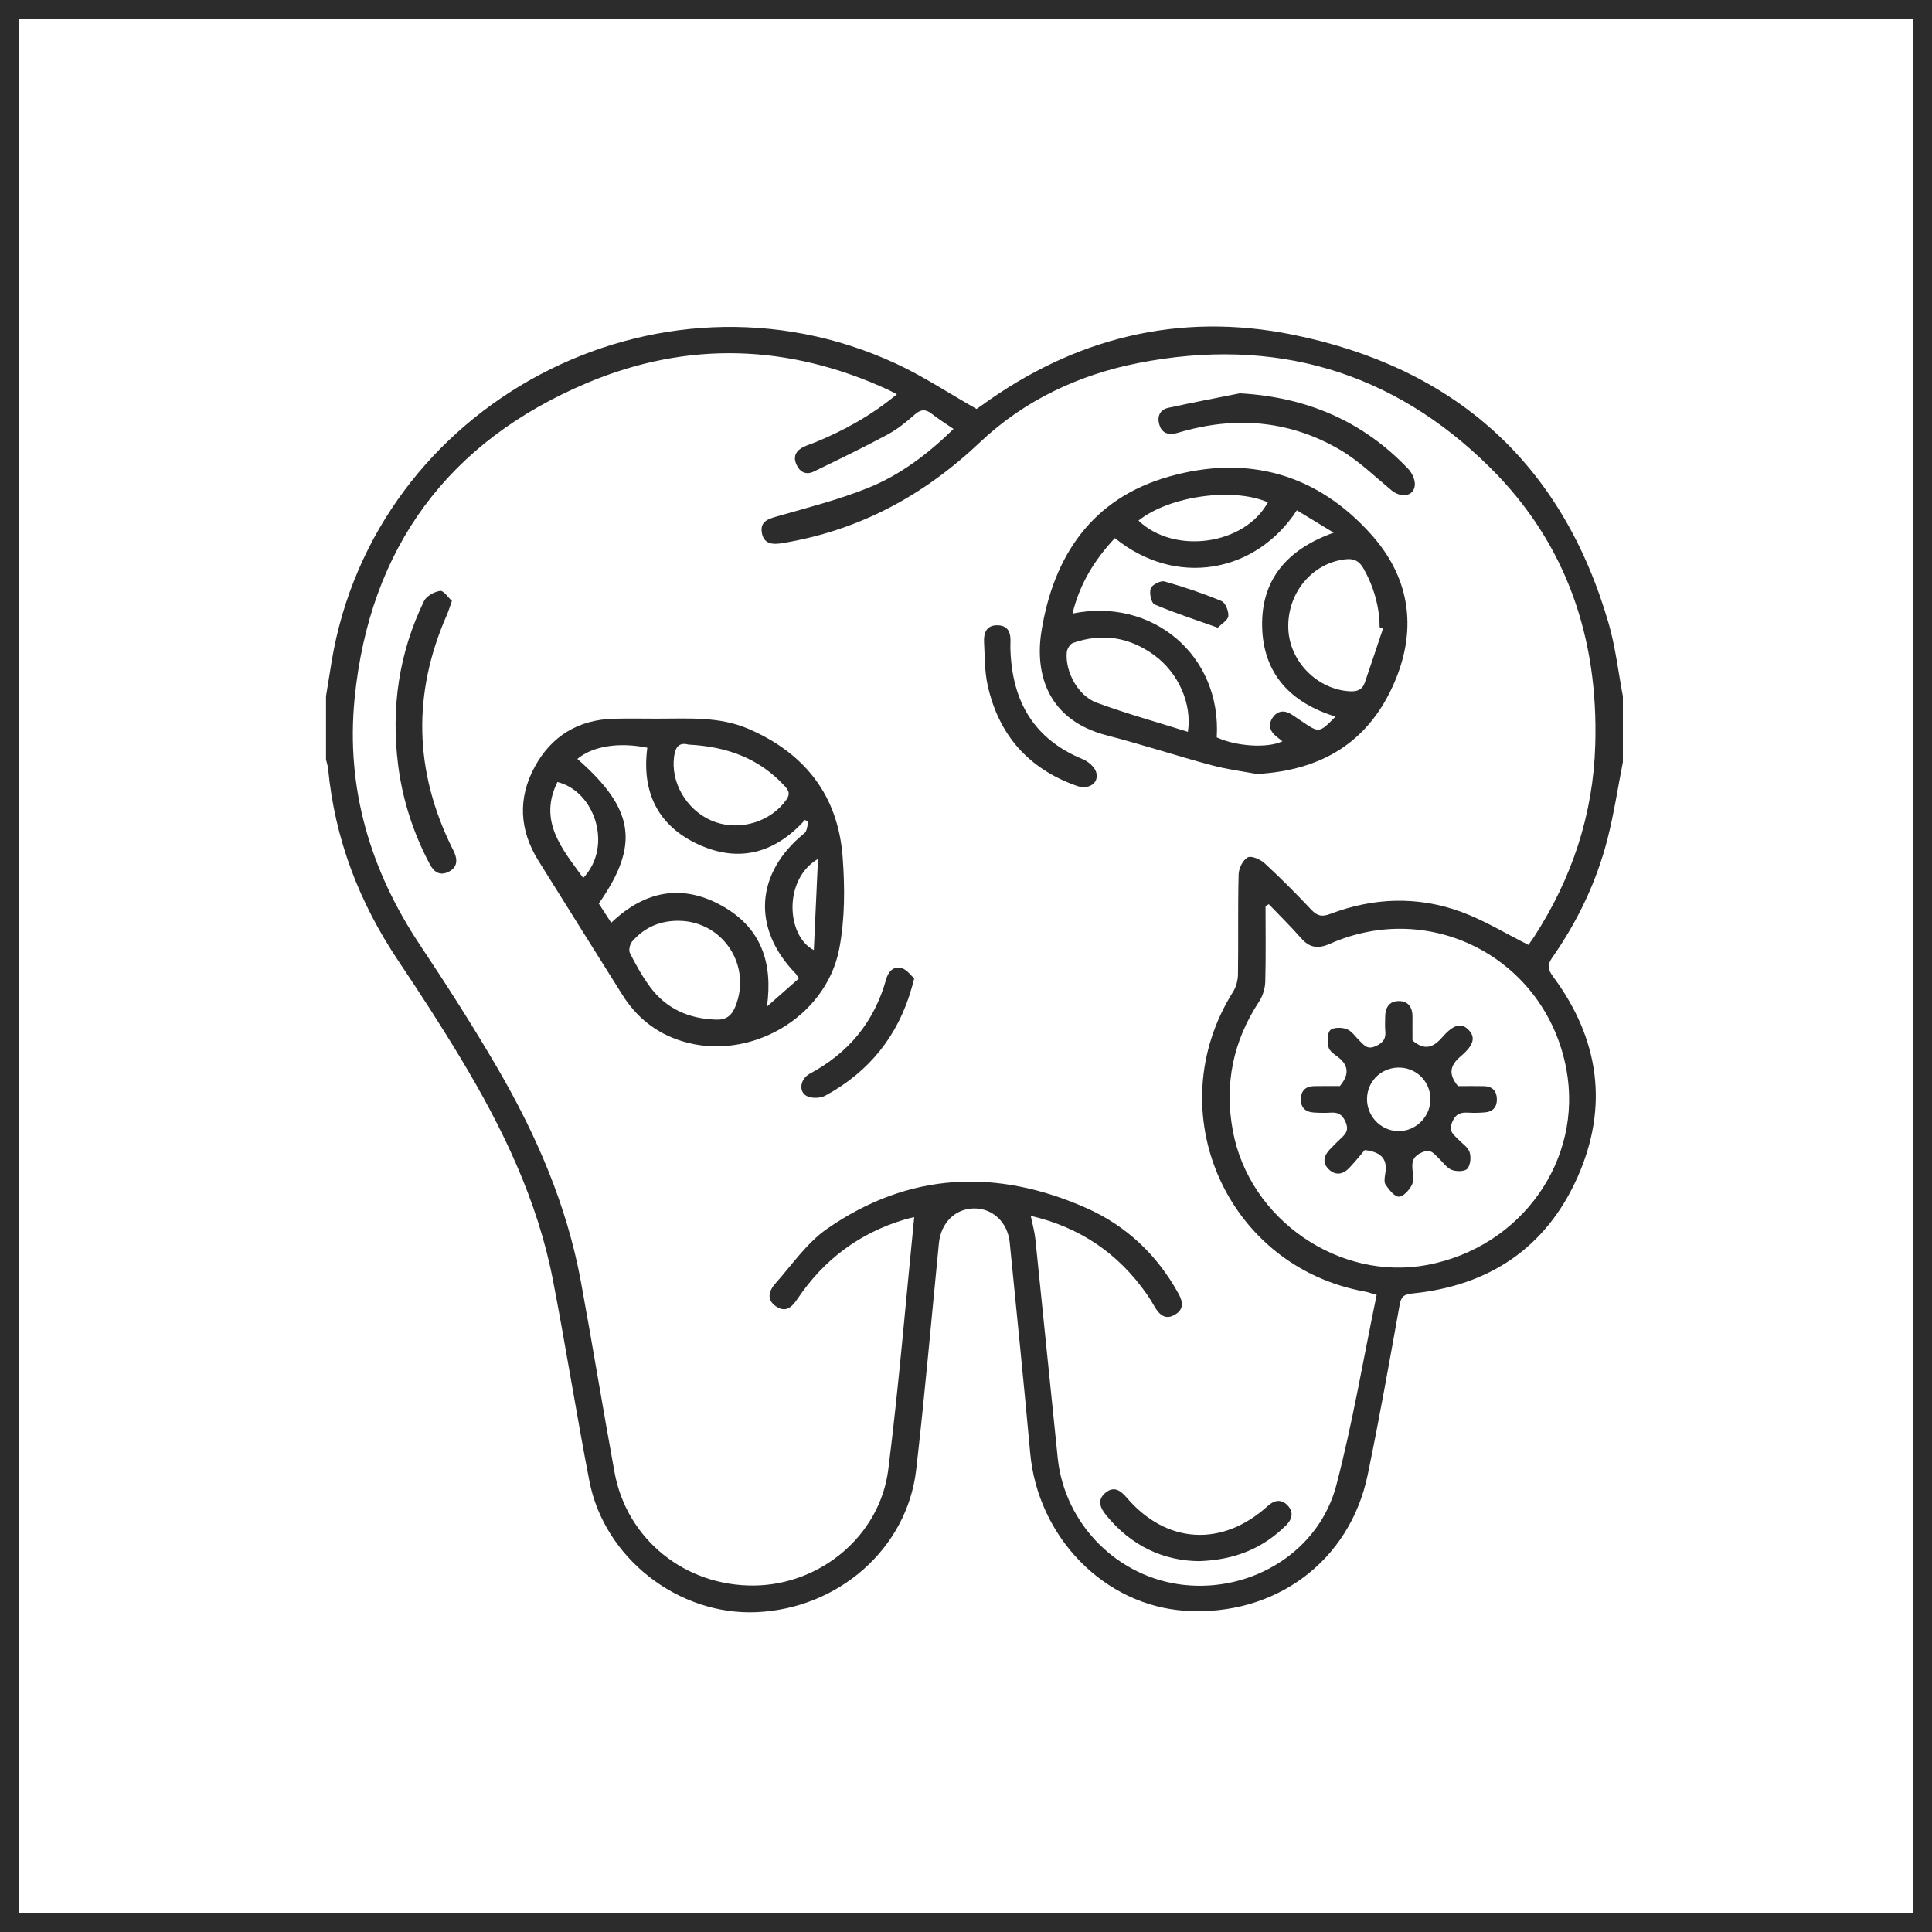 <svg width="100" height="100" viewBox="0 0 100 100" fill="none" xmlns="http://www.w3.org/2000/svg">
<path fill-rule="evenodd" clip-rule="evenodd" d="M84 39.446C83.739 40.77 83.539 42.109 83.206 43.415C82.641 45.633 81.662 47.68 80.35 49.555C80.074 49.95 80.115 50.181 80.394 50.557C82.773 53.77 83.28 57.276 81.652 60.932C80.024 64.589 77.074 66.553 73.099 66.951C72.671 66.994 72.523 67.108 72.445 67.54C71.917 70.481 71.397 73.424 70.789 76.348C69.855 80.831 65.982 83.677 61.339 83.372C57.16 83.097 53.717 79.567 53.322 75.203C52.994 71.571 52.621 67.943 52.263 64.314C52.159 63.269 51.384 62.538 50.414 62.548C49.441 62.559 48.703 63.29 48.598 64.346C48.21 68.257 47.871 72.174 47.421 76.078C46.951 80.154 43.395 83.267 39.144 83.446C35.103 83.616 31.279 80.646 30.506 76.657C29.838 73.209 29.291 69.736 28.626 66.287C27.827 62.137 26.017 58.388 23.859 54.799C22.824 53.079 21.73 51.392 20.612 49.724C18.592 46.711 17.332 43.431 16.985 39.811C16.969 39.643 16.912 39.48 16.874 39.315C16.874 38.222 16.874 37.129 16.874 36.037C16.971 35.439 17.066 34.841 17.165 34.244C19.378 20.881 34.016 13.121 46.343 18.806C47.779 19.468 49.112 20.354 50.546 21.167C50.574 21.148 50.682 21.078 50.787 21.002C55.633 17.477 61.04 16.138 66.898 17.321C75.281 19.015 80.858 23.962 83.263 32.267C83.618 33.492 83.76 34.779 84 36.037C84 37.173 84 38.309 84 39.446ZM46.421 20.41C46.224 20.306 46.1 20.234 45.97 20.174C40.834 17.808 35.594 17.632 30.407 19.813C23.201 22.844 19.128 28.358 18.355 36.148C17.895 40.786 19.16 45.045 21.749 48.929C23.129 50.998 24.473 53.096 25.725 55.244C27.747 58.711 29.337 62.366 30.068 66.342C30.671 69.626 31.209 72.921 31.808 76.205C32.442 79.682 35.472 82.113 39.056 82.066C42.478 82.02 45.544 79.48 45.976 76.069C46.525 71.728 46.88 67.364 47.32 62.998C47.181 63.032 46.991 63.071 46.806 63.127C44.48 63.829 42.645 65.198 41.29 67.211C41.008 67.629 40.697 67.97 40.174 67.622C39.65 67.273 39.804 66.805 40.13 66.438C40.994 65.464 41.763 64.331 42.808 63.604C47.039 60.663 51.579 60.467 56.231 62.528C58.303 63.447 59.892 64.954 60.996 66.954C61.225 67.369 61.291 67.754 60.837 68.034C60.343 68.339 60.02 68.073 59.77 67.645C59.639 67.42 59.504 67.194 59.354 66.979C57.88 64.877 55.904 63.526 53.352 62.932C53.442 63.378 53.551 63.752 53.59 64.133C53.982 67.911 54.354 71.692 54.748 75.47C55.108 78.91 57.872 81.672 61.294 82.036C64.833 82.413 68.272 80.29 69.165 76.885C70.014 73.646 70.567 70.33 71.255 67.024C70.951 66.936 70.812 66.882 70.669 66.856C63.482 65.572 59.936 57.528 63.819 51.341C63.981 51.084 64.073 50.74 64.077 50.434C64.102 48.709 64.066 46.982 64.111 45.258C64.118 44.946 64.333 44.51 64.583 44.377C64.774 44.276 65.242 44.485 65.464 44.69C66.299 45.459 67.1 46.267 67.879 47.093C68.18 47.412 68.429 47.466 68.841 47.309C71.087 46.453 73.381 46.373 75.633 47.199C76.823 47.635 77.923 48.314 79.11 48.907C79.168 48.824 79.298 48.653 79.415 48.473C81.366 45.454 82.464 42.154 82.57 38.557C82.735 33.039 81.092 28.141 77.145 24.219C72.08 19.185 65.933 17.419 58.937 18.787C55.843 19.393 53.016 20.721 50.72 22.896C47.807 25.655 44.467 27.454 40.509 28.11C40.003 28.194 39.543 28.177 39.435 27.584C39.325 26.983 39.77 26.856 40.258 26.717C41.825 26.268 43.415 25.863 44.923 25.257C46.589 24.587 48.025 23.504 49.355 22.203C48.952 21.925 48.581 21.696 48.24 21.428C47.913 21.17 47.666 21.173 47.338 21.465C46.9 21.855 46.428 22.231 45.913 22.507C44.667 23.175 43.393 23.793 42.12 24.409C41.714 24.605 41.39 24.431 41.217 24.029C41.033 23.604 41.22 23.311 41.607 23.126C41.783 23.041 41.973 22.985 42.155 22.911C43.674 22.293 45.094 21.508 46.421 20.41ZM65.675 46.803C65.618 46.834 65.561 46.865 65.504 46.896C65.504 48.202 65.526 49.507 65.49 50.812C65.48 51.158 65.363 51.548 65.172 51.837C63.822 53.889 63.367 56.114 63.81 58.523C64.657 63.123 69.328 66.338 73.889 65.47C78.754 64.545 81.954 60.027 81.072 55.329C80.007 49.653 74.103 46.518 68.834 48.851C68.213 49.126 67.778 49.057 67.337 48.553C66.807 47.947 66.231 47.384 65.675 46.803Z" fill="#2C2C2C"/>
<path fill-rule="evenodd" clip-rule="evenodd" d="M34.01 37.197C35.6 37.202 37.203 37.067 38.723 37.719C41.651 38.974 43.374 41.165 43.614 44.345C43.733 45.921 43.736 47.559 43.441 49.102C42.75 52.707 38.746 54.97 35.277 53.884C33.949 53.468 32.938 52.65 32.203 51.475C30.757 49.163 29.302 46.857 27.862 44.54C26.883 42.963 26.793 41.314 27.679 39.687C28.549 38.089 29.944 37.247 31.782 37.201C32.525 37.182 33.268 37.197 34.01 37.197ZM31.637 47.761C33.413 46.062 35.382 45.73 37.467 46.941C39.393 48.061 40.012 49.83 39.698 52.099C40.25 51.612 40.803 51.125 41.348 50.644C41.243 50.486 41.215 50.425 41.171 50.38C38.908 48.046 39.1 45.178 41.639 43.125C41.776 43.014 41.779 42.735 41.845 42.534C41.785 42.504 41.724 42.472 41.664 42.441C40.118 44.159 38.254 44.67 36.162 43.715C34.047 42.748 33.203 40.993 33.505 38.701C32.01 38.402 30.677 38.62 29.884 39.282C32.842 41.871 33.124 43.726 30.993 46.768C31.194 47.078 31.403 47.4 31.637 47.761ZM35.145 47.66C34.175 47.649 33.352 47.998 32.721 48.731C32.601 48.87 32.53 49.185 32.605 49.333C32.91 49.932 33.24 50.529 33.638 51.07C34.482 52.219 35.665 52.735 37.077 52.776C37.581 52.791 37.862 52.58 38.057 52.108C38.928 49.996 37.434 47.697 35.145 47.66ZM35.636 38.54C35.06 38.38 34.905 38.789 34.871 39.374C34.791 40.735 35.708 42.097 37.035 42.554C38.371 43.015 39.92 42.508 40.702 41.393C40.923 41.077 40.815 40.901 40.601 40.67C39.296 39.261 37.649 38.643 35.636 38.54ZM30.187 45.443C31.731 43.823 30.804 40.957 28.852 40.477C27.851 42.504 29.092 43.933 30.187 45.443ZM42.339 44.458C40.527 45.517 40.708 48.461 42.124 49.176C42.196 47.595 42.265 46.088 42.339 44.458Z" fill="#2C2C2C"/>
<path fill-rule="evenodd" clip-rule="evenodd" d="M65.059 40.062C64.401 39.938 63.532 39.829 62.695 39.604C60.885 39.118 59.101 38.532 57.287 38.062C54.26 37.279 53.547 34.921 53.905 32.678C54.53 28.762 56.533 25.797 60.491 24.672C64.553 23.517 68.177 24.509 71.008 27.702C73.079 30.037 73.363 32.776 72.059 35.581C70.738 38.425 68.409 39.874 65.059 40.062ZM57.707 27.851C56.648 28.981 55.884 30.225 55.512 31.758C59.628 30.908 63.237 33.908 62.978 38.167C64.001 38.636 65.595 38.738 66.38 38.371C66.269 38.283 66.169 38.202 66.068 38.123C65.727 37.853 65.625 37.508 65.87 37.147C66.14 36.75 66.515 36.751 66.899 37.008C67.062 37.117 67.225 37.228 67.387 37.338C68.285 37.947 68.285 37.947 69.126 37.09C66.812 36.38 65.38 34.881 65.328 32.428C65.277 29.979 66.644 28.422 69.032 27.571C68.326 27.141 67.724 26.776 67.125 26.412C64.998 29.671 60.864 30.416 57.707 27.851ZM71.588 32.524C71.528 32.505 71.469 32.484 71.409 32.465C71.411 31.401 71.085 30.318 70.569 29.414C70.337 29.009 70.053 28.896 69.611 28.951C67.892 29.161 66.61 30.722 66.683 32.549C66.749 34.246 68.196 35.696 69.876 35.781C70.257 35.8 70.518 35.694 70.641 35.336C70.963 34.401 71.273 33.462 71.588 32.524ZM61.485 37.879C61.707 36.436 60.999 34.832 59.749 33.916C58.464 32.976 57.045 32.748 55.536 33.279C55.387 33.331 55.232 33.584 55.216 33.757C55.125 34.755 55.789 36.009 56.756 36.367C58.302 36.939 59.897 37.379 61.485 37.879ZM65.625 25.999C63.814 25.209 60.515 25.675 58.928 26.945C60.783 28.724 64.43 28.209 65.625 25.999Z" fill="#2C2C2C"/>
<path fill-rule="evenodd" clip-rule="evenodd" d="M23.391 31.102C23.278 31.42 23.217 31.628 23.131 31.824C21.341 35.892 21.438 39.915 23.404 43.897C23.442 43.975 23.486 44.051 23.52 44.132C23.697 44.55 23.652 44.913 23.211 45.128C22.761 45.348 22.459 45.132 22.249 44.736C21.392 43.12 20.835 41.403 20.606 39.589C20.235 36.636 20.647 33.794 21.947 31.11C22.073 30.849 22.478 30.628 22.782 30.584C22.959 30.558 23.192 30.921 23.391 31.102Z" fill="#2C2C2C"/>
<path fill-rule="evenodd" clip-rule="evenodd" d="M64.175 20.358C67.625 20.554 70.54 21.789 72.898 24.28C73.096 24.489 73.262 24.859 73.23 25.129C73.161 25.702 72.516 25.787 72.011 25.368C71.141 24.647 70.314 23.838 69.348 23.274C66.834 21.807 64.125 21.539 61.316 22.301C61.148 22.346 60.982 22.403 60.812 22.438C60.408 22.521 60.116 22.37 60.003 21.971C59.883 21.548 60.038 21.204 60.472 21.109C61.702 20.838 62.94 20.605 64.175 20.358Z" fill="#2C2C2C"/>
<path fill-rule="evenodd" clip-rule="evenodd" d="M62.059 80.804C60.227 80.788 58.544 80.018 57.25 78.42C56.943 78.041 56.774 77.644 57.209 77.274C57.65 76.899 57.994 77.138 58.317 77.516C60.37 79.919 63.254 80.091 65.617 77.951C65.971 77.63 66.327 77.583 66.648 77.922C66.976 78.267 66.883 78.639 66.557 78.961C65.368 80.132 63.939 80.742 62.059 80.804Z" fill="#2C2C2C"/>
<path fill-rule="evenodd" clip-rule="evenodd" d="M52.299 33.612C52.383 36.267 53.487 38.244 56.034 39.292C56.318 39.409 56.649 39.685 56.735 39.958C56.91 40.516 56.365 40.898 55.739 40.678C53.231 39.796 51.685 38.036 51.117 35.453C50.96 34.739 50.976 33.984 50.935 33.246C50.907 32.758 51.06 32.349 51.64 32.364C52.224 32.379 52.325 32.801 52.3 33.285C52.294 33.394 52.299 33.503 52.299 33.612Z" fill="#2C2C2C"/>
<path fill-rule="evenodd" clip-rule="evenodd" d="M47.321 50.641C47.253 50.894 47.226 50.999 47.197 51.103C46.496 53.606 44.991 55.476 42.717 56.711C42.461 56.85 42.014 56.862 41.76 56.731C41.318 56.503 41.414 55.842 41.919 55.572C43.927 54.496 45.256 52.884 45.868 50.684C45.979 50.284 46.254 49.987 46.677 50.112C46.939 50.189 47.137 50.481 47.321 50.641Z" fill="#2C2C2C"/>
<path fill-rule="evenodd" clip-rule="evenodd" d="M75.464 56.217C75.907 56.217 76.365 56.208 76.823 56.219C77.243 56.231 77.468 56.468 77.478 56.882C77.489 57.295 77.275 57.543 76.858 57.577C76.576 57.601 76.29 57.607 76.007 57.592C75.609 57.569 75.353 57.633 75.163 58.085C74.966 58.554 75.23 58.716 75.463 58.96C75.674 59.181 75.978 59.372 76.066 59.635C76.152 59.891 76.112 60.307 75.948 60.494C75.815 60.644 75.377 60.647 75.141 60.553C74.877 60.447 74.687 60.157 74.465 59.948C74.223 59.72 74.067 59.438 73.597 59.649C73.163 59.844 73.076 60.084 73.106 60.488C73.127 60.77 73.195 61.1 73.08 61.328C72.946 61.594 72.637 61.941 72.405 61.94C72.172 61.939 71.9 61.581 71.722 61.326C71.629 61.193 71.669 60.94 71.701 60.749C71.819 60.046 71.558 59.629 70.638 59.528C70.43 59.77 70.145 60.13 69.83 60.46C69.516 60.789 69.132 60.859 68.787 60.532C68.435 60.198 68.51 59.828 68.83 59.497C69.012 59.308 69.193 59.118 69.386 58.941C69.65 58.697 69.837 58.503 69.641 58.06C69.456 57.644 69.228 57.566 68.847 57.591C68.564 57.609 68.278 57.602 67.995 57.583C67.553 57.554 67.312 57.313 67.333 56.861C67.351 56.44 67.595 56.226 68.007 56.218C68.465 56.208 68.924 56.215 69.35 56.215C69.856 55.612 69.82 55.111 69.193 54.666C69.019 54.542 68.797 54.371 68.762 54.19C68.708 53.905 68.689 53.487 68.852 53.324C69.011 53.166 69.453 53.169 69.708 53.266C69.971 53.367 70.159 53.665 70.379 53.877C70.608 54.096 70.766 54.343 71.201 54.15C71.624 53.962 71.746 53.731 71.7 53.317C71.677 53.101 71.699 52.88 71.696 52.662C71.692 52.181 71.885 51.819 72.395 51.814C72.9 51.81 73.117 52.15 73.111 52.642C73.106 53.055 73.11 53.469 73.11 53.853C73.725 54.384 74.174 54.237 74.657 53.682C75.252 52.998 75.656 52.932 76.015 53.308C76.373 53.682 76.306 54.081 75.608 54.672C75.048 55.147 74.954 55.589 75.464 56.217ZM74.036 56.979C74.081 56.077 73.41 55.319 72.515 55.261C71.586 55.2 70.8 55.893 70.758 56.812C70.715 57.731 71.433 58.515 72.347 58.546C73.226 58.576 73.993 57.865 74.036 56.979Z" fill="#2C2C2C"/>
<path fill-rule="evenodd" clip-rule="evenodd" d="M63.032 32.489C61.863 32.071 60.791 31.723 59.758 31.284C59.59 31.212 59.478 30.692 59.561 30.457C59.628 30.266 60.071 30.039 60.272 30.095C61.272 30.376 62.262 30.711 63.222 31.109C63.425 31.194 63.602 31.631 63.578 31.887C63.559 32.1 63.229 32.286 63.032 32.489Z" fill="#2C2C2C"/>
<rect x="0.5" y="0.5" width="99" height="99" stroke="#2C2C2C"/>
</svg>
